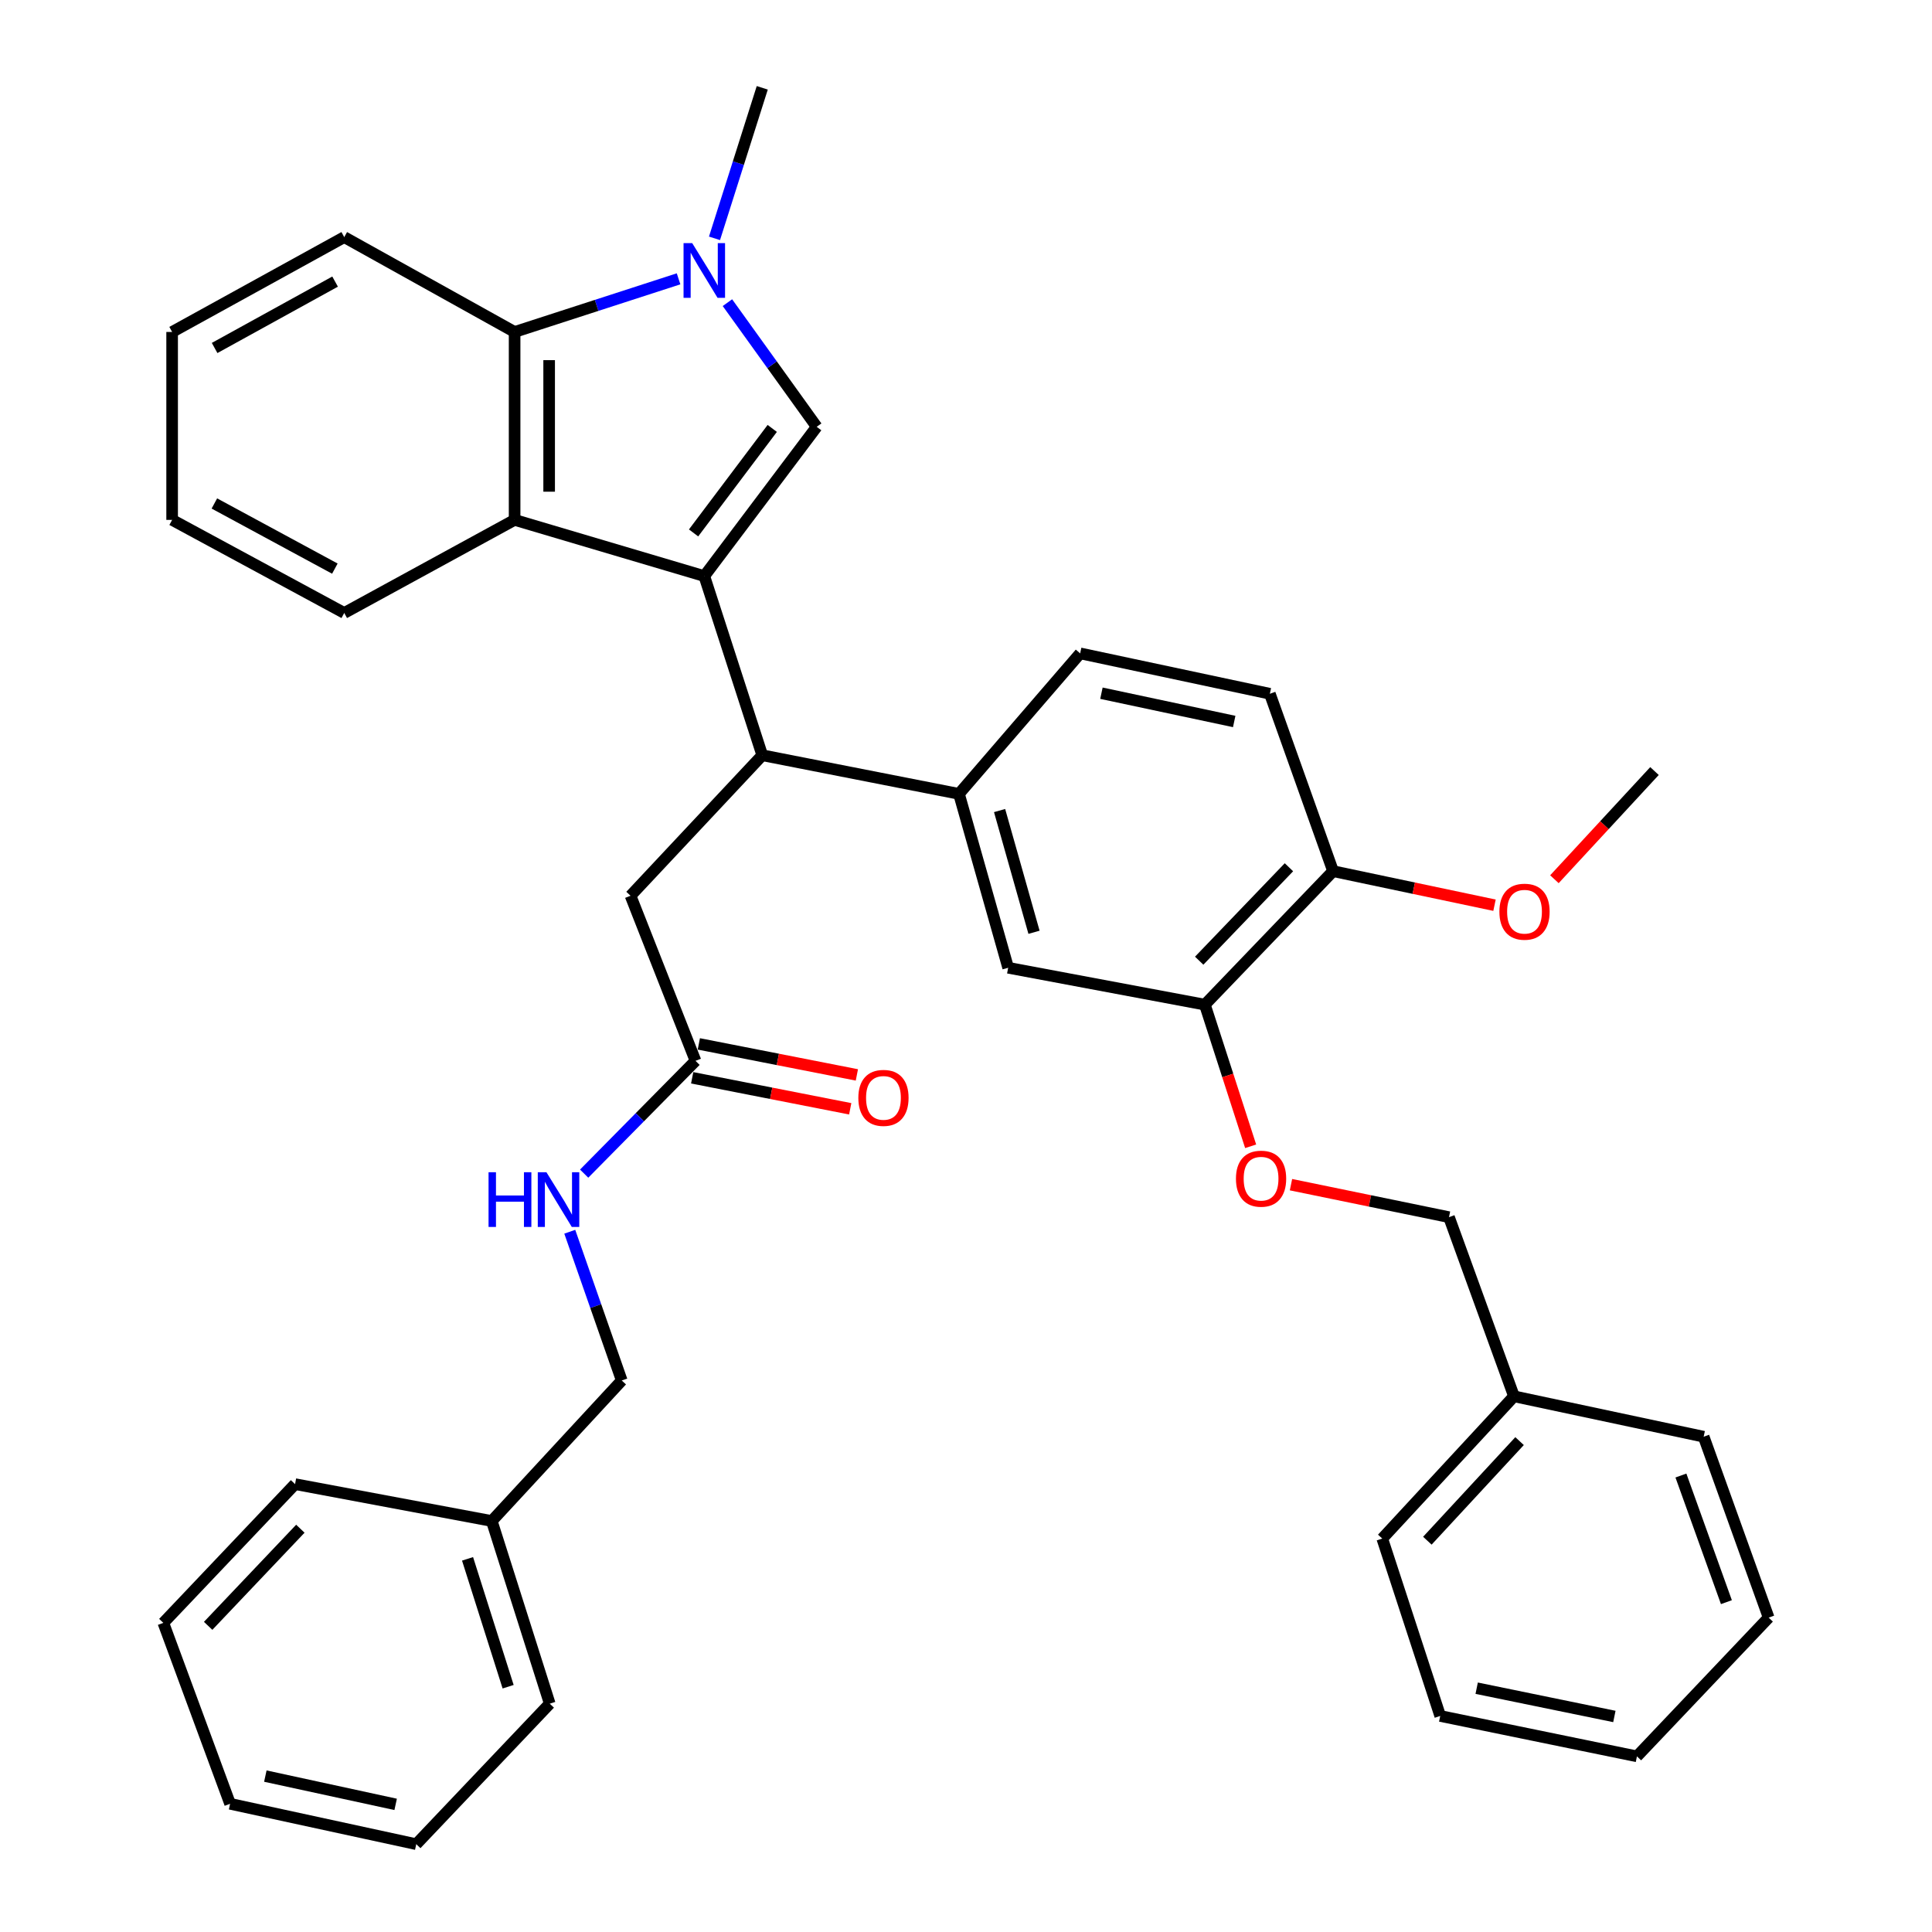 <?xml version='1.0' encoding='iso-8859-1'?>
<svg version='1.1' baseProfile='full'
              xmlns='http://www.w3.org/2000/svg'
                      xmlns:rdkit='http://www.rdkit.org/xml'
                      xmlns:xlink='http://www.w3.org/1999/xlink'
                  xml:space='preserve'
width='1000px' height='1000px' viewBox='0 0 1000 1000'>
<!-- END OF HEADER -->
<rect style='opacity:1.0;fill:#FFFFFF;stroke:none' width='1000' height='1000' x='0' y='0'> </rect>
<path class='bond-0' d='M 364.544,298.182 L 422.723,220.915' style='fill:none;fill-rule:evenodd;stroke:#000000;stroke-width:6px;stroke-linecap:butt;stroke-linejoin:miter;stroke-opacity:1' />
<path class='bond-0' d='M 358.99,275.839 L 399.715,221.752' style='fill:none;fill-rule:evenodd;stroke:#000000;stroke-width:6px;stroke-linecap:butt;stroke-linejoin:miter;stroke-opacity:1' />
<path class='bond-1' d='M 364.544,298.182 L 266.361,269.092' style='fill:none;fill-rule:evenodd;stroke:#000000;stroke-width:6px;stroke-linecap:butt;stroke-linejoin:miter;stroke-opacity:1' />
<path class='bond-2' d='M 364.544,298.182 L 394.547,390.912' style='fill:none;fill-rule:evenodd;stroke:#000000;stroke-width:6px;stroke-linecap:butt;stroke-linejoin:miter;stroke-opacity:1' />
<path class='bond-3' d='M 422.723,220.915 L 399.62,188.784' style='fill:none;fill-rule:evenodd;stroke:#000000;stroke-width:6px;stroke-linecap:butt;stroke-linejoin:miter;stroke-opacity:1' />
<path class='bond-3' d='M 399.62,188.784 L 376.517,156.654' style='fill:none;fill-rule:evenodd;stroke:#0000FF;stroke-width:6px;stroke-linecap:butt;stroke-linejoin:miter;stroke-opacity:1' />
<path class='bond-4' d='M 369.824,123.363 L 382.186,84.409' style='fill:none;fill-rule:evenodd;stroke:#0000FF;stroke-width:6px;stroke-linecap:butt;stroke-linejoin:miter;stroke-opacity:1' />
<path class='bond-4' d='M 382.186,84.409 L 394.547,45.455' style='fill:none;fill-rule:evenodd;stroke:#000000;stroke-width:6px;stroke-linecap:butt;stroke-linejoin:miter;stroke-opacity:1' />
<path class='bond-5' d='M 351.224,144.32 L 308.793,158.071' style='fill:none;fill-rule:evenodd;stroke:#0000FF;stroke-width:6px;stroke-linecap:butt;stroke-linejoin:miter;stroke-opacity:1' />
<path class='bond-5' d='M 308.793,158.071 L 266.361,171.823' style='fill:none;fill-rule:evenodd;stroke:#000000;stroke-width:6px;stroke-linecap:butt;stroke-linejoin:miter;stroke-opacity:1' />
<path class='bond-6' d='M 266.361,269.092 L 266.361,171.823' style='fill:none;fill-rule:evenodd;stroke:#000000;stroke-width:6px;stroke-linecap:butt;stroke-linejoin:miter;stroke-opacity:1' />
<path class='bond-6' d='M 284.238,254.502 L 284.238,186.413' style='fill:none;fill-rule:evenodd;stroke:#000000;stroke-width:6px;stroke-linecap:butt;stroke-linejoin:miter;stroke-opacity:1' />
<path class='bond-7' d='M 266.361,269.092 L 178.179,317.27' style='fill:none;fill-rule:evenodd;stroke:#000000;stroke-width:6px;stroke-linecap:butt;stroke-linejoin:miter;stroke-opacity:1' />
<path class='bond-8' d='M 394.547,390.912 L 496.365,410.904' style='fill:none;fill-rule:evenodd;stroke:#000000;stroke-width:6px;stroke-linecap:butt;stroke-linejoin:miter;stroke-opacity:1' />
<path class='bond-9' d='M 394.547,390.912 L 326.367,463.641' style='fill:none;fill-rule:evenodd;stroke:#000000;stroke-width:6px;stroke-linecap:butt;stroke-linejoin:miter;stroke-opacity:1' />
<path class='bond-10' d='M 266.361,171.823 L 178.179,122.732' style='fill:none;fill-rule:evenodd;stroke:#000000;stroke-width:6px;stroke-linecap:butt;stroke-linejoin:miter;stroke-opacity:1' />
<path class='bond-11' d='M 496.365,410.904 L 521.82,500.914' style='fill:none;fill-rule:evenodd;stroke:#000000;stroke-width:6px;stroke-linecap:butt;stroke-linejoin:miter;stroke-opacity:1' />
<path class='bond-11' d='M 517.385,419.541 L 535.203,482.548' style='fill:none;fill-rule:evenodd;stroke:#000000;stroke-width:6px;stroke-linecap:butt;stroke-linejoin:miter;stroke-opacity:1' />
<path class='bond-12' d='M 496.365,410.904 L 559.092,338.186' style='fill:none;fill-rule:evenodd;stroke:#000000;stroke-width:6px;stroke-linecap:butt;stroke-linejoin:miter;stroke-opacity:1' />
<path class='bond-13' d='M 623.637,520.002 L 521.82,500.914' style='fill:none;fill-rule:evenodd;stroke:#000000;stroke-width:6px;stroke-linecap:butt;stroke-linejoin:miter;stroke-opacity:1' />
<path class='bond-14' d='M 623.637,520.002 L 635.486,556.659' style='fill:none;fill-rule:evenodd;stroke:#000000;stroke-width:6px;stroke-linecap:butt;stroke-linejoin:miter;stroke-opacity:1' />
<path class='bond-14' d='M 635.486,556.659 L 647.334,593.317' style='fill:none;fill-rule:evenodd;stroke:#FF0000;stroke-width:6px;stroke-linecap:butt;stroke-linejoin:miter;stroke-opacity:1' />
<path class='bond-15' d='M 623.637,520.002 L 690,450.909' style='fill:none;fill-rule:evenodd;stroke:#000000;stroke-width:6px;stroke-linecap:butt;stroke-linejoin:miter;stroke-opacity:1' />
<path class='bond-15' d='M 620.699,497.255 L 667.152,448.889' style='fill:none;fill-rule:evenodd;stroke:#000000;stroke-width:6px;stroke-linecap:butt;stroke-linejoin:miter;stroke-opacity:1' />
<path class='bond-16' d='M 359.995,549.091 L 326.367,463.641' style='fill:none;fill-rule:evenodd;stroke:#000000;stroke-width:6px;stroke-linecap:butt;stroke-linejoin:miter;stroke-opacity:1' />
<path class='bond-17' d='M 359.995,549.091 L 331.176,578.282' style='fill:none;fill-rule:evenodd;stroke:#000000;stroke-width:6px;stroke-linecap:butt;stroke-linejoin:miter;stroke-opacity:1' />
<path class='bond-17' d='M 331.176,578.282 L 302.357,607.472' style='fill:none;fill-rule:evenodd;stroke:#0000FF;stroke-width:6px;stroke-linecap:butt;stroke-linejoin:miter;stroke-opacity:1' />
<path class='bond-18' d='M 358.274,557.863 L 399.175,565.888' style='fill:none;fill-rule:evenodd;stroke:#000000;stroke-width:6px;stroke-linecap:butt;stroke-linejoin:miter;stroke-opacity:1' />
<path class='bond-18' d='M 399.175,565.888 L 440.075,573.914' style='fill:none;fill-rule:evenodd;stroke:#FF0000;stroke-width:6px;stroke-linecap:butt;stroke-linejoin:miter;stroke-opacity:1' />
<path class='bond-18' d='M 361.717,540.32 L 402.617,548.346' style='fill:none;fill-rule:evenodd;stroke:#000000;stroke-width:6px;stroke-linecap:butt;stroke-linejoin:miter;stroke-opacity:1' />
<path class='bond-18' d='M 402.617,548.346 L 443.517,556.372' style='fill:none;fill-rule:evenodd;stroke:#FF0000;stroke-width:6px;stroke-linecap:butt;stroke-linejoin:miter;stroke-opacity:1' />
<path class='bond-19' d='M 668.209,613.185 L 709.103,621.594' style='fill:none;fill-rule:evenodd;stroke:#FF0000;stroke-width:6px;stroke-linecap:butt;stroke-linejoin:miter;stroke-opacity:1' />
<path class='bond-19' d='M 709.103,621.594 L 749.996,630.003' style='fill:none;fill-rule:evenodd;stroke:#000000;stroke-width:6px;stroke-linecap:butt;stroke-linejoin:miter;stroke-opacity:1' />
<path class='bond-20' d='M 690,450.909 L 657.275,359.092' style='fill:none;fill-rule:evenodd;stroke:#000000;stroke-width:6px;stroke-linecap:butt;stroke-linejoin:miter;stroke-opacity:1' />
<path class='bond-21' d='M 690,450.909 L 731.777,459.723' style='fill:none;fill-rule:evenodd;stroke:#000000;stroke-width:6px;stroke-linecap:butt;stroke-linejoin:miter;stroke-opacity:1' />
<path class='bond-21' d='M 731.777,459.723 L 773.555,468.537' style='fill:none;fill-rule:evenodd;stroke:#FF0000;stroke-width:6px;stroke-linecap:butt;stroke-linejoin:miter;stroke-opacity:1' />
<path class='bond-22' d='M 294.91,637.546 L 308.364,676.043' style='fill:none;fill-rule:evenodd;stroke:#0000FF;stroke-width:6px;stroke-linecap:butt;stroke-linejoin:miter;stroke-opacity:1' />
<path class='bond-22' d='M 308.364,676.043 L 321.819,714.541' style='fill:none;fill-rule:evenodd;stroke:#000000;stroke-width:6px;stroke-linecap:butt;stroke-linejoin:miter;stroke-opacity:1' />
<path class='bond-23' d='M 559.092,338.186 L 657.275,359.092' style='fill:none;fill-rule:evenodd;stroke:#000000;stroke-width:6px;stroke-linecap:butt;stroke-linejoin:miter;stroke-opacity:1' />
<path class='bond-23' d='M 570.097,358.806 L 638.825,373.441' style='fill:none;fill-rule:evenodd;stroke:#000000;stroke-width:6px;stroke-linecap:butt;stroke-linejoin:miter;stroke-opacity:1' />
<path class='bond-24' d='M 749.996,630.003 L 783.634,722.724' style='fill:none;fill-rule:evenodd;stroke:#000000;stroke-width:6px;stroke-linecap:butt;stroke-linejoin:miter;stroke-opacity:1' />
<path class='bond-25' d='M 321.819,714.541 L 254.543,787.269' style='fill:none;fill-rule:evenodd;stroke:#000000;stroke-width:6px;stroke-linecap:butt;stroke-linejoin:miter;stroke-opacity:1' />
<path class='bond-26' d='M 178.179,317.27 L 89.094,269.092' style='fill:none;fill-rule:evenodd;stroke:#000000;stroke-width:6px;stroke-linecap:butt;stroke-linejoin:miter;stroke-opacity:1' />
<path class='bond-26' d='M 173.32,294.319 L 110.96,260.594' style='fill:none;fill-rule:evenodd;stroke:#000000;stroke-width:6px;stroke-linecap:butt;stroke-linejoin:miter;stroke-opacity:1' />
<path class='bond-27' d='M 804.563,455.086 L 830.463,427.091' style='fill:none;fill-rule:evenodd;stroke:#FF0000;stroke-width:6px;stroke-linecap:butt;stroke-linejoin:miter;stroke-opacity:1' />
<path class='bond-27' d='M 830.463,427.091 L 856.363,399.096' style='fill:none;fill-rule:evenodd;stroke:#000000;stroke-width:6px;stroke-linecap:butt;stroke-linejoin:miter;stroke-opacity:1' />
<path class='bond-28' d='M 783.634,722.724 L 715.454,796.366' style='fill:none;fill-rule:evenodd;stroke:#000000;stroke-width:6px;stroke-linecap:butt;stroke-linejoin:miter;stroke-opacity:1' />
<path class='bond-28' d='M 786.525,745.915 L 738.799,797.465' style='fill:none;fill-rule:evenodd;stroke:#000000;stroke-width:6px;stroke-linecap:butt;stroke-linejoin:miter;stroke-opacity:1' />
<path class='bond-29' d='M 783.634,722.724 L 881.817,743.64' style='fill:none;fill-rule:evenodd;stroke:#000000;stroke-width:6px;stroke-linecap:butt;stroke-linejoin:miter;stroke-opacity:1' />
<path class='bond-30' d='M 254.543,787.269 L 284.546,881.817' style='fill:none;fill-rule:evenodd;stroke:#000000;stroke-width:6px;stroke-linecap:butt;stroke-linejoin:miter;stroke-opacity:1' />
<path class='bond-30' d='M 242.004,806.858 L 263.006,873.042' style='fill:none;fill-rule:evenodd;stroke:#000000;stroke-width:6px;stroke-linecap:butt;stroke-linejoin:miter;stroke-opacity:1' />
<path class='bond-31' d='M 254.543,787.269 L 152.725,768.181' style='fill:none;fill-rule:evenodd;stroke:#000000;stroke-width:6px;stroke-linecap:butt;stroke-linejoin:miter;stroke-opacity:1' />
<path class='bond-32' d='M 178.179,122.732 L 89.094,171.823' style='fill:none;fill-rule:evenodd;stroke:#000000;stroke-width:6px;stroke-linecap:butt;stroke-linejoin:miter;stroke-opacity:1' />
<path class='bond-32' d='M 173.444,145.752 L 111.084,180.116' style='fill:none;fill-rule:evenodd;stroke:#000000;stroke-width:6px;stroke-linecap:butt;stroke-linejoin:miter;stroke-opacity:1' />
<path class='bond-33' d='M 715.454,796.366 L 745.457,888.183' style='fill:none;fill-rule:evenodd;stroke:#000000;stroke-width:6px;stroke-linecap:butt;stroke-linejoin:miter;stroke-opacity:1' />
<path class='bond-34' d='M 881.817,743.64 L 915.455,837.274' style='fill:none;fill-rule:evenodd;stroke:#000000;stroke-width:6px;stroke-linecap:butt;stroke-linejoin:miter;stroke-opacity:1' />
<path class='bond-34' d='M 870.039,763.729 L 893.585,829.273' style='fill:none;fill-rule:evenodd;stroke:#000000;stroke-width:6px;stroke-linecap:butt;stroke-linejoin:miter;stroke-opacity:1' />
<path class='bond-35' d='M 284.546,881.817 L 215.452,954.545' style='fill:none;fill-rule:evenodd;stroke:#000000;stroke-width:6px;stroke-linecap:butt;stroke-linejoin:miter;stroke-opacity:1' />
<path class='bond-36' d='M 152.725,768.181 L 84.545,839.995' style='fill:none;fill-rule:evenodd;stroke:#000000;stroke-width:6px;stroke-linecap:butt;stroke-linejoin:miter;stroke-opacity:1' />
<path class='bond-36' d='M 155.462,791.261 L 107.737,841.532' style='fill:none;fill-rule:evenodd;stroke:#000000;stroke-width:6px;stroke-linecap:butt;stroke-linejoin:miter;stroke-opacity:1' />
<path class='bond-37' d='M 89.094,269.092 L 89.094,171.823' style='fill:none;fill-rule:evenodd;stroke:#000000;stroke-width:6px;stroke-linecap:butt;stroke-linejoin:miter;stroke-opacity:1' />
<path class='bond-38' d='M 745.457,888.183 L 847.275,909.089' style='fill:none;fill-rule:evenodd;stroke:#000000;stroke-width:6px;stroke-linecap:butt;stroke-linejoin:miter;stroke-opacity:1' />
<path class='bond-38' d='M 764.326,873.808 L 835.598,888.442' style='fill:none;fill-rule:evenodd;stroke:#000000;stroke-width:6px;stroke-linecap:butt;stroke-linejoin:miter;stroke-opacity:1' />
<path class='bond-39' d='M 215.452,954.545 L 119.097,933.64' style='fill:none;fill-rule:evenodd;stroke:#000000;stroke-width:6px;stroke-linecap:butt;stroke-linejoin:miter;stroke-opacity:1' />
<path class='bond-39' d='M 204.789,933.939 L 137.34,919.305' style='fill:none;fill-rule:evenodd;stroke:#000000;stroke-width:6px;stroke-linecap:butt;stroke-linejoin:miter;stroke-opacity:1' />
<path class='bond-40' d='M 84.545,839.995 L 119.097,933.64' style='fill:none;fill-rule:evenodd;stroke:#000000;stroke-width:6px;stroke-linecap:butt;stroke-linejoin:miter;stroke-opacity:1' />
<path class='bond-41' d='M 915.455,837.274 L 847.275,909.089' style='fill:none;fill-rule:evenodd;stroke:#000000;stroke-width:6px;stroke-linecap:butt;stroke-linejoin:miter;stroke-opacity:1' />
<path  class='atom-2' d='M 358.284 125.843
L 367.564 140.843
Q 368.484 142.323, 369.964 145.003
Q 371.444 147.683, 371.524 147.843
L 371.524 125.843
L 375.284 125.843
L 375.284 154.163
L 371.404 154.163
L 361.444 137.763
Q 360.284 135.843, 359.044 133.643
Q 357.844 131.443, 357.484 130.763
L 357.484 154.163
L 353.804 154.163
L 353.804 125.843
L 358.284 125.843
' fill='#0000FF'/>
<path  class='atom-11' d='M 639.727 610.081
Q 639.727 603.281, 643.087 599.481
Q 646.447 595.681, 652.727 595.681
Q 659.007 595.681, 662.367 599.481
Q 665.727 603.281, 665.727 610.081
Q 665.727 616.961, 662.327 620.881
Q 658.927 624.761, 652.727 624.761
Q 646.487 624.761, 643.087 620.881
Q 639.727 617.001, 639.727 610.081
M 652.727 621.561
Q 657.047 621.561, 659.367 618.681
Q 661.727 615.761, 661.727 610.081
Q 661.727 604.521, 659.367 601.721
Q 657.047 598.881, 652.727 598.881
Q 648.407 598.881, 646.047 601.681
Q 643.727 604.481, 643.727 610.081
Q 643.727 615.801, 646.047 618.681
Q 648.407 621.561, 652.727 621.561
' fill='#FF0000'/>
<path  class='atom-13' d='M 252.874 606.746
L 256.714 606.746
L 256.714 618.786
L 271.194 618.786
L 271.194 606.746
L 275.034 606.746
L 275.034 635.066
L 271.194 635.066
L 271.194 621.986
L 256.714 621.986
L 256.714 635.066
L 252.874 635.066
L 252.874 606.746
' fill='#0000FF'/>
<path  class='atom-13' d='M 282.834 606.746
L 292.114 621.746
Q 293.034 623.226, 294.514 625.906
Q 295.994 628.586, 296.074 628.746
L 296.074 606.746
L 299.834 606.746
L 299.834 635.066
L 295.954 635.066
L 285.994 618.666
Q 284.834 616.746, 283.594 614.546
Q 282.394 612.346, 282.034 611.666
L 282.034 635.066
L 278.354 635.066
L 278.354 606.746
L 282.834 606.746
' fill='#0000FF'/>
<path  class='atom-15' d='M 444.275 568.26
Q 444.275 561.46, 447.635 557.66
Q 450.995 553.86, 457.275 553.86
Q 463.555 553.86, 466.915 557.66
Q 470.275 561.46, 470.275 568.26
Q 470.275 575.14, 466.875 579.06
Q 463.475 582.94, 457.275 582.94
Q 451.035 582.94, 447.635 579.06
Q 444.275 575.18, 444.275 568.26
M 457.275 579.74
Q 461.595 579.74, 463.915 576.86
Q 466.275 573.94, 466.275 568.26
Q 466.275 562.7, 463.915 559.9
Q 461.595 557.06, 457.275 557.06
Q 452.955 557.06, 450.595 559.86
Q 448.275 562.66, 448.275 568.26
Q 448.275 573.98, 450.595 576.86
Q 452.955 579.74, 457.275 579.74
' fill='#FF0000'/>
<path  class='atom-21' d='M 776.086 471.894
Q 776.086 465.094, 779.446 461.294
Q 782.806 457.494, 789.086 457.494
Q 795.366 457.494, 798.726 461.294
Q 802.086 465.094, 802.086 471.894
Q 802.086 478.774, 798.686 482.694
Q 795.286 486.574, 789.086 486.574
Q 782.846 486.574, 779.446 482.694
Q 776.086 478.814, 776.086 471.894
M 789.086 483.374
Q 793.406 483.374, 795.726 480.494
Q 798.086 477.574, 798.086 471.894
Q 798.086 466.334, 795.726 463.534
Q 793.406 460.694, 789.086 460.694
Q 784.766 460.694, 782.406 463.494
Q 780.086 466.294, 780.086 471.894
Q 780.086 477.614, 782.406 480.494
Q 784.766 483.374, 789.086 483.374
' fill='#FF0000'/>
</svg>
